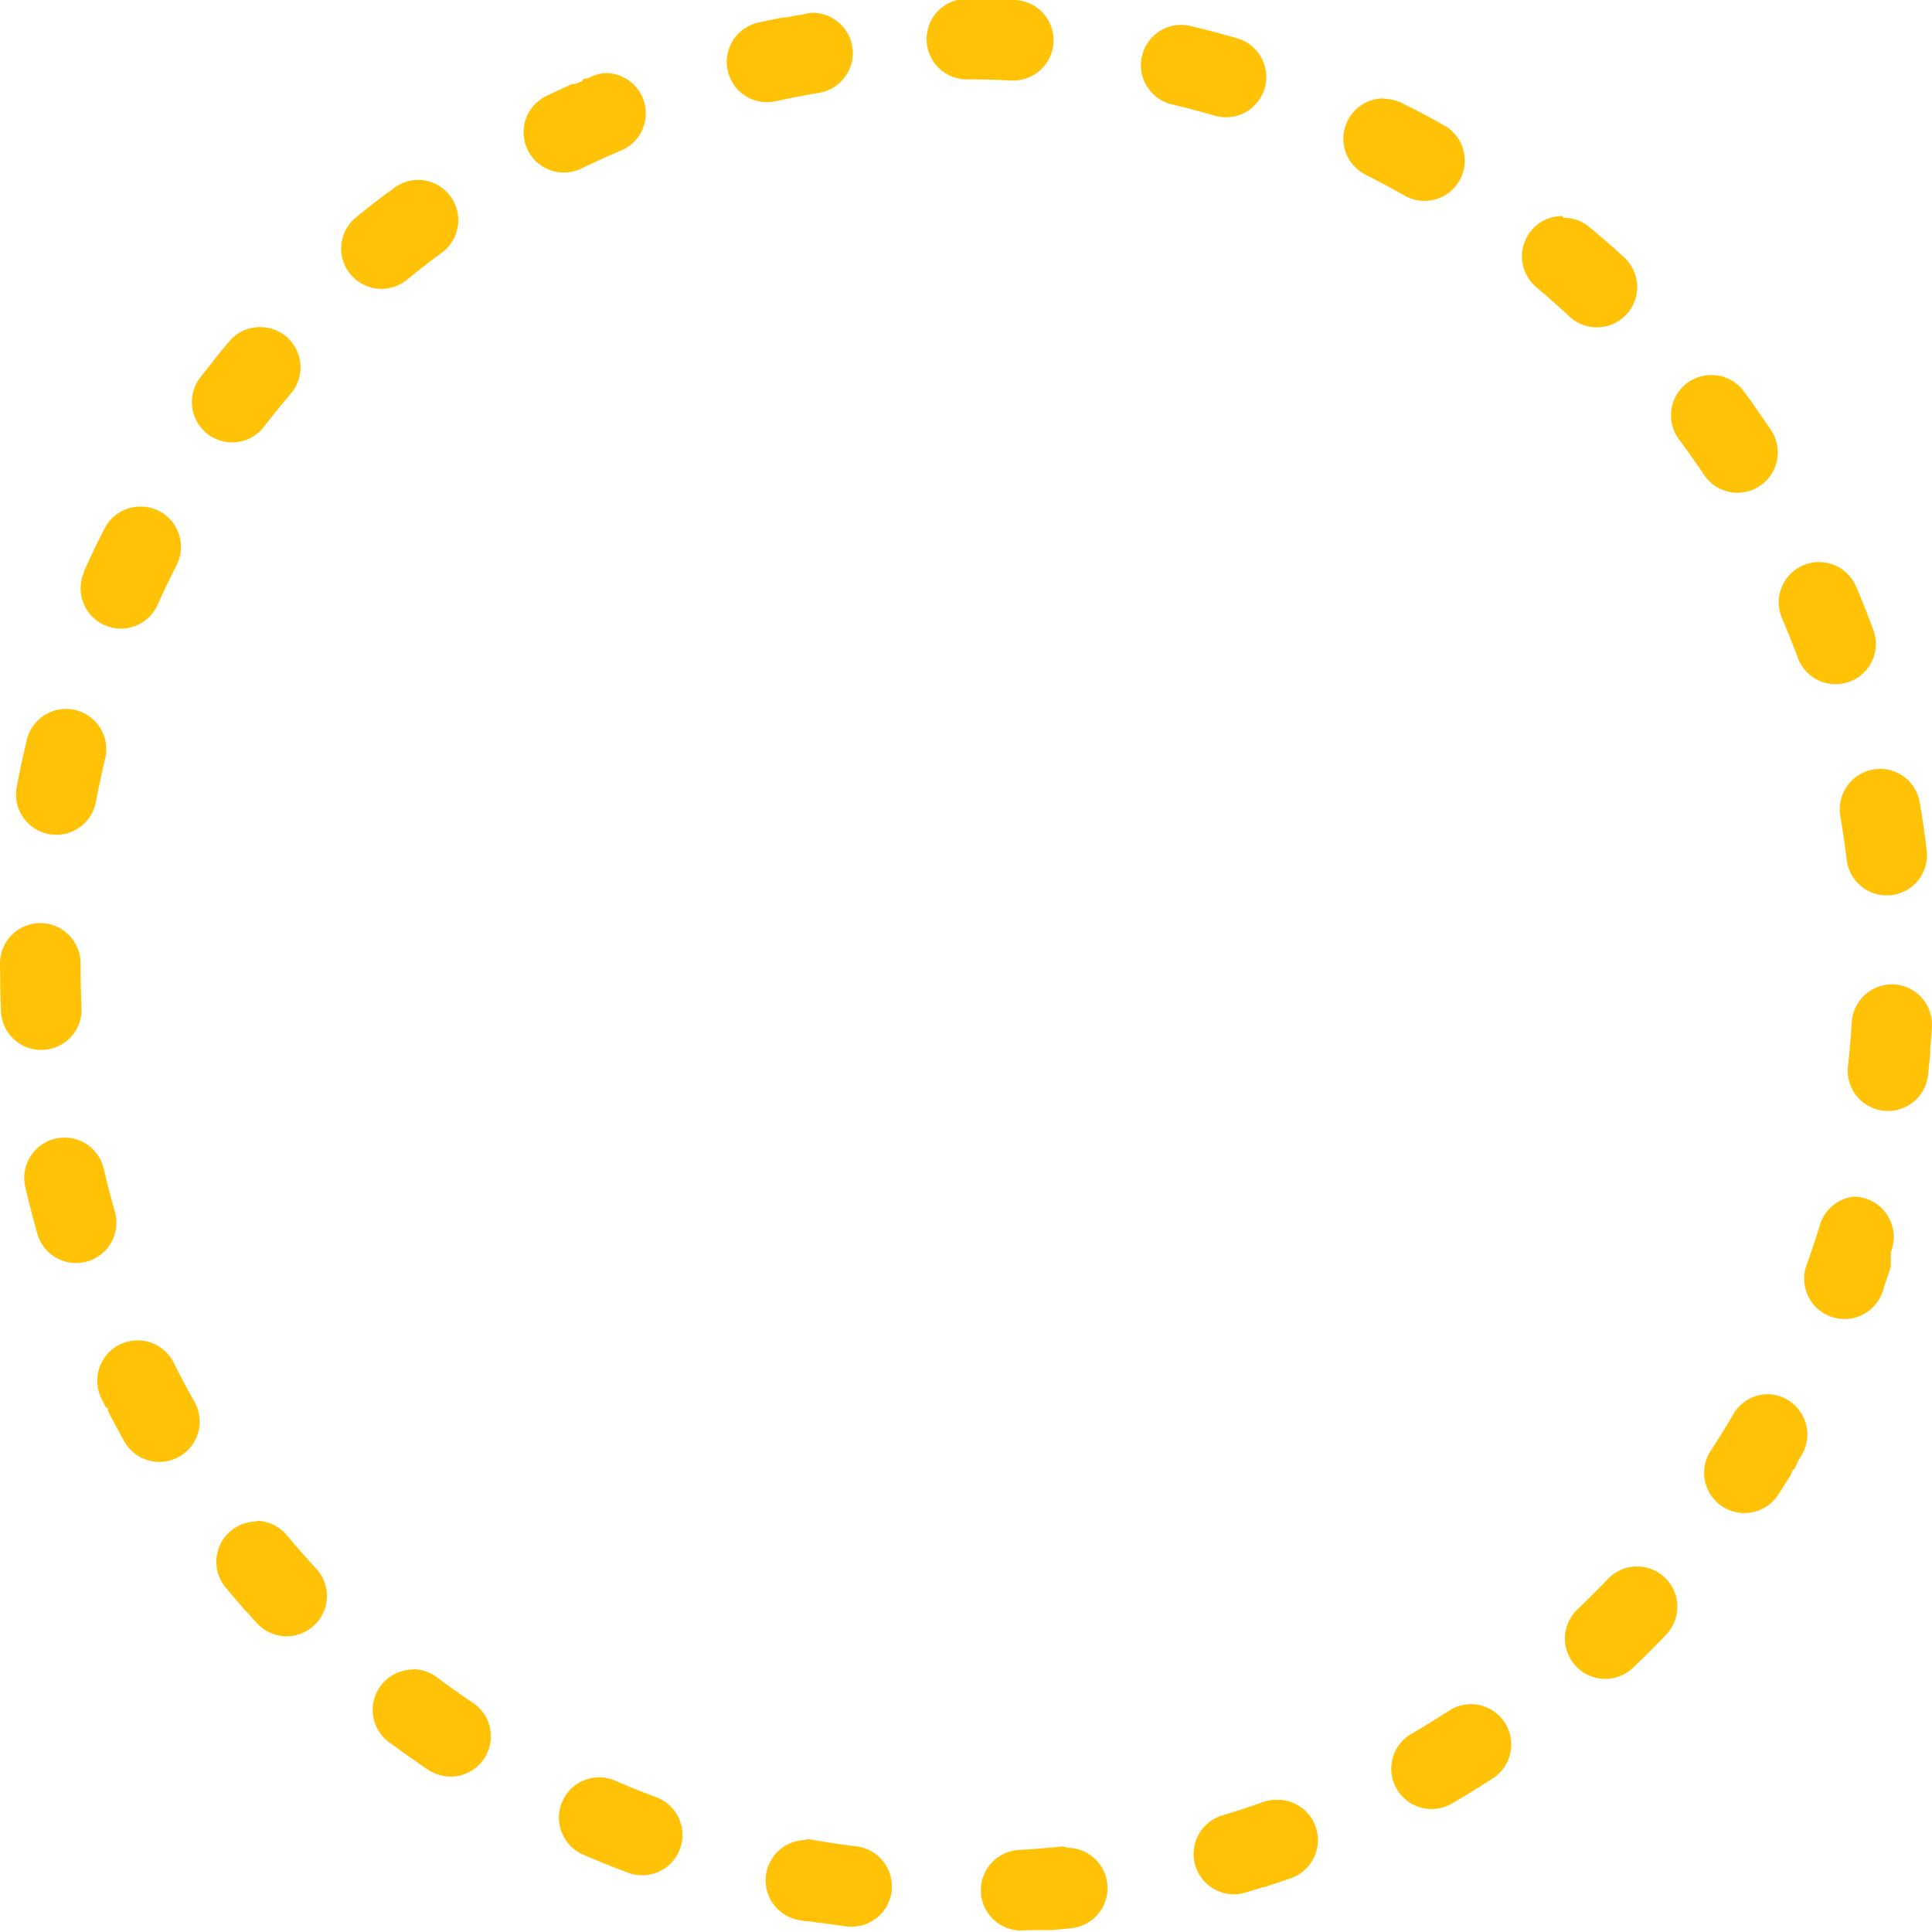 <svg xmlns="http://www.w3.org/2000/svg" width="106.678" height="106.689" viewBox="0 0 106.678 106.689">
  <path id="Ellipse_284" data-name="Ellipse 284" d="M53.388,0h1.361l.185,0h.544l.121,0h.459a2.224,2.224,0,0,1-.22,4.444c-.811-.04-1.635-.06-2.45-.06a2.224,2.224,0,1,1,0-4.449ZM65.22,1.375a2.232,2.232,0,0,1,.51.059c.869.206,1.734.434,2.587.682a2.224,2.224,0,0,1-1.243,4.272c-.779-.226-1.575-.436-2.364-.623a2.225,2.225,0,0,1,.511-4.39ZM76.409,5.458a2.215,2.215,0,0,1,1,.237l.269.137h0l.016.008,0,0,.014.007.005,0,.012.006.01,0,.008,0q.574.295,1.139.6l0,0,.016.009h0l.009,0c.285.155.57.315.852.475a2.224,2.224,0,0,1-2.207,3.863c-.706-.4-1.431-.791-2.155-1.157a2.225,2.225,0,0,1,1-4.211Zm9.936,6.569a2.216,2.216,0,0,1,1.433.524q.239.2.476.406h0l.014.012,0,0,.013.011,0,0L88.3,13l0,0,.012.011,0,0,.013.011,0,0,.012.01,0,0,.011.009.005,0,.011.009,0,0,.011.009,0,0,.01.008.006.006.009.008.006.005.01.009.006,0,.01.008.006.005.008.007.008.007.007.006.008.007.006,0,.01.009,0,0,.056.049h0l.014.013h0l.015.013h0l.014.012h0l.013.011,0,0,.013.012h0l.013.012,0,0,.013.011,0,0,.012.01,0,0,.012.01,0,0,.012.011,0,0,.013.011,0,0,.013.011,0,0,.013.012h0l.014.013h0l.015.013h0l.014.013,0,0,.014.012h0l.193.172h0l.013.012h0l.012.011,0,0,.012.01,0,0,.012.01,0,0,.012.01,0,0,.011.01,0,0,.01.009,0,0,.01.009.005,0,.01.009.005,0,.01.009.006.005.009.008.006.006.009.008.007.006.008.008.006.006.008.008.009.008.006.005.012.011,0,0q.262.238.522.48a2.224,2.224,0,1,1-3.033,3.255c-.594-.554-1.211-1.1-1.832-1.624a2.225,2.225,0,0,1,1.435-3.925ZM94.5,20.708a2.221,2.221,0,0,1,1.788.9q.279.376.551.757v0l.01.014,0,0,.008.011,0,.006,0,.006q.49.686.957,1.386a2.224,2.224,0,0,1-3.7,2.467c-.451-.675-.925-1.349-1.409-2a2.225,2.225,0,0,1,1.785-3.55Zm5.937,10.325a2.225,2.225,0,0,1,2.046,1.349q.323.755.624,1.521h0l0,.012c.124.316.244.631.362.95A2.224,2.224,0,0,1,99.3,36.406c-.282-.761-.586-1.525-.906-2.271a2.226,2.226,0,0,1,2.044-3.1Zm3.377,11.42A2.225,2.225,0,0,1,106,44.3q.226,1.315.387,2.652a2.224,2.224,0,0,1-4.418.527c-.1-.807-.216-1.621-.353-2.421a2.226,2.226,0,0,1,2.2-2.6Zm.635,11.9c.046,0,.092,0,.139,0a2.225,2.225,0,0,1,2.084,2.354c-.027.432-.058.86-.095,1.29h0l0,.02h0l0,.02h0l0,.019v.113l0,.017h0q-.053.592-.118,1.179a2.224,2.224,0,1,1-4.422-.493c.09-.806.161-1.627.211-2.439A2.224,2.224,0,0,1,104.451,54.354Zm-2.108,11.721a2.226,2.226,0,0,1,2.129,2.871l-.066.215v0l0,.012,0,.008,0,.012,0,.008,0,.011,0,.008,0,.011,0,.009,0,.01,0,.01,0,.011,0,.009,0,.011,0,.009,0,.011,0,.009,0,.01,0,.01,0,.011,0,.009,0,.01,0,.01,0,.01,0,.009,0,.01,0,.009,0,.011,0,.008,0,.012,0,.008,0,.012,0,.008,0,.011,0,.009,0,.011,0,.009,0,.01,0,.009,0,.011,0,.009,0,.011,0,.009,0,.011,0,.008,0,.011,0,.008,0,.011,0,.008,0,.011,0,.008,0,.012,0,.007,0,.012,0,.008,0,.012,0,.007,0,.012,0,.008,0,.013,0,.007,0,.013,0,.007,0,.013,0,.007,0,.012,0,.008,0,.012,0,.007,0,.012,0,.008,0,.012,0,.007,0,.012,0,.007,0,.013,0,0,0,.015,0,.005,0,.014v0l0,.015v0l-.012.036h0c-.047.143-.094.284-.141.426h0l-.006.019h0l-.006.018v0l-.006.017v0l-.005.016v0l-.006.017v0l-.006.017v0l-.006.017v0l-.006.017v0l-.006.017v0l-.006.018v0l-.006.018h0l-.006.017v0l-.006.017v0l-.006.018v0l-.006.017v0l-.006.017v0l-.006.017v0l-.006.017v0l-.006.017v0l-.006.016v0l-.006.016v0l-.006.017v0l-.006.017v0l-.006.017v0l-.006.018h0l-.006.019v0l-.006.018h0l-.006.018v0l-.006.017h0l-.006.018h0l-.013.037v0l-.006.017h0l-.006.018v0l-.006.016v0l-.005.015,0,.006-.024.067,0,0,0,0-.005.015,0,.008,0,.011,0,.008,0,.011,0,.005-.005.015h0l-.006.018,0,0-.005.015,0,0-.005.015v0l-.006.017h0l-.007.018h0l-.035.1a2.224,2.224,0,0,1-4.186-1.508c.275-.764.534-1.544.77-2.321A2.225,2.225,0,0,1,102.343,66.075ZM97.57,76.983a2.225,2.225,0,0,1,1.919,3.347l-.07.119h0l-.02.034h0l-.01.017h0l-.009.016v0l-.009.015h0l-.009.016v0l-.009.016h0l-.01.016h0l-.1.171v0l-.008.014,0,0-.007.011,0,.007-.006.01,0,.007-.006.01,0,.007-.006.011,0,.007-.006.01,0,.007-.006.011,0,.007-.006.011,0,.007-.007.011,0,.007-.006.009-.005.009-.006.009,0,.008-.005.009-.005.009-.005.009-.006.009,0,.007-.006.011,0,.007-.006.01,0,.008-.006.01,0,.008-.007.011,0,.005-.008.012,0,.005-.008.012,0,0-.008.013,0,.005L99,81.153l0,0-.021.035,0,.006-.007.012v0l-.009.015,0,.007-.007.011,0,.006-.007.012,0,.006-.007.012,0,.005-.007.012,0,.007-.007.012,0,.005-.007.012,0,.006-.008.012,0,0-.008.013,0,.005-.008.012,0,.005-.007.012,0,.006-.007.012,0,.006-.007.012,0,.006-.007.012,0,.005-.007.012,0,.006-.008.013,0,0-.008.013,0,0-.008.014,0,0-.009.014,0,0-.01.016h0l-.011.017h0l-.11.176v0l-.01.015v0l-.01.015,0,0-.009.015,0,0-.009.015,0,0-.009.014,0,0-.009.015,0,0-.01.015v0l-.01.015,0,0-.009.015,0,0-.01.015v0l-.01.016h0l-.01.016v0l-.01.016h0l-.01.016h0l-.2.315h0l-.182.279a2.224,2.224,0,0,1-3.722-2.438c.445-.68.879-1.379,1.289-2.08A2.223,2.223,0,0,1,97.57,76.983Zm-7.176,9.511A2.224,2.224,0,0,1,92,90.255h0l-.013.014,0,0-.012.013,0,0-.012.012,0,0-.011.012,0,0-.011.012,0,0-.011.012,0,0-.01.011,0,0-.009.01-.005.006-.009.009,0,.005-.009.01-.005.006-.008.009-.006.006-.008.008-.007.007-.008.008-.006.006-.008.008-.007.007-.006.006-.009.009,0,0-.078.081,0,0-.011.011,0,0-.011.011,0,0-.011.012,0,0-.011.011,0,0-.01.011,0,0-.01.011,0,0-.01.01,0,0-.01.011,0,0-.011.011,0,0-.012.012,0,0-.012.012h0l-.013.013h0l-.013.013h0l-.267.27h0l-.326.325h0l-.013.013,0,0-.013.013h0l-.013.013h0l-.013.013h0l-.013.013h0l-.013.013h0l-.014.014h0l-.028.028h0l-.128.125h0l-.013.013,0,0-.011.011,0,0-.01.01,0,0-.01.01,0,0-.01.01,0,0-.01.009-.005.005-.008.008-.007.007-.008.008-.007.006-.008.008-.007.006-.008.008-.007.007-.007.007-.008.008-.007.006-.008.008-.007.006-.008.008-.006.006-.009.009,0,0-.011.011,0,0-.012.011,0,0-.013.012,0,0-.3.288A2.224,2.224,0,0,1,87.05,88.91c.59-.559,1.173-1.14,1.734-1.728A2.218,2.218,0,0,1,90.393,86.494ZM81.22,94.1a2.225,2.225,0,0,1,1.214,4.09q-.969.629-1.966,1.218h0l-.014.008-.038.022h0l-.257.15a2.224,2.224,0,0,1-2.231-3.849c.7-.408,1.4-.839,2.084-1.281A2.214,2.214,0,0,1,81.22,94.1ZM70.547,99.378a2.225,2.225,0,0,1,.746,4.321q-.627.223-1.26.431h0l-.019.006h0l-.019.006h0l-.038.012h0l-.019.006h0l-.019.006h0l-.02.006h0l-.018.006h0l-.019.006h0l-.018.006h0l-.019.006h0l-.016.005,0,0-.014,0-.005,0-.013,0-.007,0-.012,0-.007,0-.009,0c-.322.1-.649.205-.974.3a2.224,2.224,0,0,1-1.273-4.263c.777-.233,1.559-.489,2.323-.762A2.219,2.219,0,0,1,70.547,99.378Zm-11.606,2.651a2.225,2.225,0,0,1,.236,4.436q-.578.062-1.159.112h0l-.02,0h0l-.02,0h0l-.019,0h0l-.023,0h-.063l-.022,0h-.019l-.023,0h-.022l-.022,0h-.018l-.022,0H57.7l-.028,0h-.033l-.042,0-.021,0-.021,0-.021,0-.021,0-.02,0-.021,0-.021,0-.021,0h-.042l-.021,0-.021,0-.021,0-.021,0-.021,0-.021,0h-.5l-.25.015a2.224,2.224,0,1,1-.257-4.442c.812-.047,1.633-.115,2.44-.2A2.25,2.25,0,0,1,58.941,102.029Zm-14.453-.473a2.241,2.241,0,0,1,.387.034c.8.14,1.613.262,2.42.362a2.224,2.224,0,0,1-.542,4.416c-.465-.058-.93-.122-1.391-.191h0l-.021,0-.021,0-.021,0-.021,0-.021,0h0q-.287-.044-.573-.091h0l-.017,0-.018,0h-.007l-.014,0h-.007l-.021,0-.021,0-.021,0-.021,0h0l-.019,0h0l-.411-.07a2.225,2.225,0,0,1,.386-4.415Zm-11.4-3.416a2.217,2.217,0,0,1,.882.184c.745.322,1.508.63,2.268.914a2.224,2.224,0,1,1-1.56,4.167q-1.253-.469-2.475-1a2.225,2.225,0,0,1,.885-4.267Zm-10.3-5.974a2.215,2.215,0,0,1,1.33.443c.651.487,1.322.963,2,1.416a2.224,2.224,0,0,1-2.478,3.695q-.977-.657-1.924-1.356l0,0-.01-.008-.006,0-.009-.007-.008-.006-.008-.006-.009-.006-.007-.005-.01-.007-.006,0-.011-.008-.006,0-.012-.009,0,0-.013-.009,0,0-.014-.011h0l-.016-.012h0l-.1-.075a2.225,2.225,0,0,1,1.334-4.006Zm-8.654-8.192a2.22,2.22,0,0,1,1.707.8c.521.623,1.065,1.241,1.617,1.838a2.224,2.224,0,0,1-3.262,3.025c-.108-.116-.213-.232-.32-.349h0l-.013-.014h0l-.012-.014,0,0-.011-.012,0,0-.011-.012,0,0-.01-.011,0,0-.01-.011,0-.005-.009-.01-.006-.007-.007-.008-.008-.009-.005-.006-.009-.01,0-.005-.111-.123h0L13.61,89h0l-.013-.015h0l-.013-.015h0l-.013-.014v0l-.013-.014h0l-.013-.015h0l-.013-.014h0l-.012-.014,0,0-.012-.014h0l-.013-.015h0l-.027-.03h0l-.054-.061h0l-.055-.062,0-.005-.009-.01,0-.006-.008-.009-.008-.009-.005-.006-.01-.011,0,0-.01-.011,0,0-.01-.011,0,0-.011-.012,0,0-.011-.012,0,0-.011-.012,0,0-.011-.013h0l-.012-.014h0q-.4-.454-.784-.917a2.225,2.225,0,0,1,1.709-3.647ZM7.6,74.012a2.225,2.225,0,0,1,1.991,1.23c.363.726.749,1.452,1.148,2.16A2.224,2.224,0,1,1,6.86,79.588q-.123-.218-.244-.436h0l-.009-.016,0,0L6.6,79.116l0-.007L6.588,79.1l-.005-.01,0-.007-.007-.012,0-.006-.007-.013,0,0-.008-.015v0l-.009-.017h0l-.01-.018h0l-.01-.017h0c-.181-.33-.357-.661-.531-1v0l-.008-.015v0l-.007-.014,0,0-.007-.013,0-.006-.006-.011,0-.007-.006-.011,0-.007-.006-.011,0-.008-.005-.01,0-.008,0-.009,0-.009,0-.009,0-.01,0-.008-.006-.011,0-.007-.006-.012,0-.006-.007-.013,0-.005-.007-.014,0,0-.008-.016v0L5.843,77.7h0l-.009-.018h0q-.114-.223-.226-.447A2.225,2.225,0,0,1,7.6,74.012Zm-4.037-11.2a2.226,2.226,0,0,1,2.165,1.721c.184.79.391,1.587.614,2.367A2.224,2.224,0,1,1,2.06,68.124l-.079-.28,0-.017v0q-.318-1.135-.587-2.29a2.226,2.226,0,0,1,2.17-2.723ZM2.225,50.972h.008A2.224,2.224,0,0,1,4.449,53.2q0,.092,0,.183c0,.754.017,1.517.052,2.268a2.224,2.224,0,0,1-4.444.2q-.032-.7-.046-1.405h0v-.019h0q0-.067,0-.135h0v-.1q0-.045,0-.091v-.124c0-.016,0-.032,0-.047v-.325S0,53.6,0,53.6v-.02c0-.007,0-.013,0-.02v-.007c0-.005,0-.008,0-.014v-.007s0-.01,0-.013v-.041s0-.006,0-.009,0-.008,0-.012,0-.006,0-.009,0-.008,0-.012,0-.006,0-.009,0-.007,0-.012v-.008c0-.007,0-.013,0-.02H0q0-.012,0-.024v-.005q0-.01,0-.019s0,0,0,0q0-.074,0-.147A2.224,2.224,0,0,1,2.225,50.972ZM3.642,39.143a2.226,2.226,0,0,1,2.165,2.746c-.19.789-.362,1.593-.512,2.391a2.224,2.224,0,0,1-4.372-.822q.248-1.317.559-2.61A2.225,2.225,0,0,1,3.642,39.143Zm4.129-11.17a2.225,2.225,0,0,1,1.98,3.235c-.369.724-.724,1.466-1.055,2.206A2.224,2.224,0,0,1,4.635,31.6l0-.009,0-.008,0-.009,0-.011,0-.007.006-.013,0-.005.006-.014,0,0,.007-.016v0l.008-.017h0q.523-1.161,1.1-2.293A2.224,2.224,0,0,1,7.771,27.973Zm6.6-9.912a2.225,2.225,0,0,1,1.694,3.665c-.526.619-1.043,1.26-1.538,1.9A2.224,2.224,0,0,1,11,20.922l.114-.148.005-.007.007-.009.008-.011,0-.005.012-.015h0l.011-.014v0l.011-.014h0l.011-.014h0c.2-.252.395-.5.595-.752l0,0,.01-.012,0,0,.009-.011,0-.005.008-.01,0-.005.008-.01.006-.007.006-.008.007-.008.006-.007.007-.009.005-.006.008-.01,0-.006.009-.011,0,0,.01-.012,0,0,.011-.013,0,0,.011-.014v0q.368-.453.746-.9A2.219,2.219,0,0,1,14.376,18.061Zm8.709-8.127a2.225,2.225,0,0,1,1.321,4.016c-.654.481-1.3.986-1.934,1.5A2.224,2.224,0,1,1,19.658,12l.162-.131h0l.015-.012,0,0,.013-.011,0,0,.012-.01,0,0,.011-.009.005,0,.01-.008L19.9,11.8l.009-.007.007-.006.008-.007.008-.006.007-.006.009-.007.006-.005.01-.008.005,0,.011-.009,0,0,.012-.01,0,0,.013-.011h0q.67-.537,1.357-1.052l.005,0,.008-.006.008-.006.007-.005.01-.008.005,0,.011-.008.006,0,.011-.009,0,0,.012-.009,0,0,.013-.009,0,0,.012-.009,0,0,.013-.01,0,0,.015-.011h0l.015-.011h0l.016-.012h0l.2-.149A2.214,2.214,0,0,1,23.085,9.934Zm10.349-5.9A2.225,2.225,0,0,1,34.3,8.309c-.747.317-1.5.657-2.227,1.011a2.224,2.224,0,0,1-1.944-4q.683-.331,1.377-.643h0l.016-.007h0l.015-.007,0,0,.014-.006.005,0,.013-.006.005,0,.013-.006.006,0,.012-.005.007,0,.012-.005.007,0,.011-.005.008,0,.01,0,.009,0,.01,0,.009,0,.008,0,.011,0,.008,0,.011,0,.008,0,.011,0,.008,0,.011,0,.007,0,.011-.005.008,0,.012-.005.006,0,.013-.006.006,0,.014-.006,0,0,.014-.006.005,0,.015-.007,0,0,.016-.007h0l.037-.016h0l.153-.067h0l.037-.016h0l.017-.007h0l.016-.007,0,0L32.2,4.37l0,0,.014-.006.005,0,.014-.006.005,0,.013-.005.007,0,.012-.005.007,0,.012-.005.007,0,.013-.006.006,0,.012-.005.008,0,.011,0,.009,0,.01,0,.01,0,.009,0,.011,0,.008,0,.012,0,.007,0,.012-.005.007,0,.012-.005.006,0,.013-.005,0,0,.014-.006,0,0,.015-.006h0l.016-.007h0l.034-.015A2.217,2.217,0,0,1,33.433,4.036ZM44.869.706a2.225,2.225,0,0,1,.365,4.419c-.8.134-1.609.291-2.4.465a2.224,2.224,0,0,1-.96-4.344q.679-.149,1.365-.281h0l.014,0,.018,0,.019,0,.02,0,.019,0,.015,0h0l.016,0h0l.019,0h0q.553-.1,1.11-.2A2.239,2.239,0,0,1,44.869.706Z" fill="#ffc207"/>
</svg>

